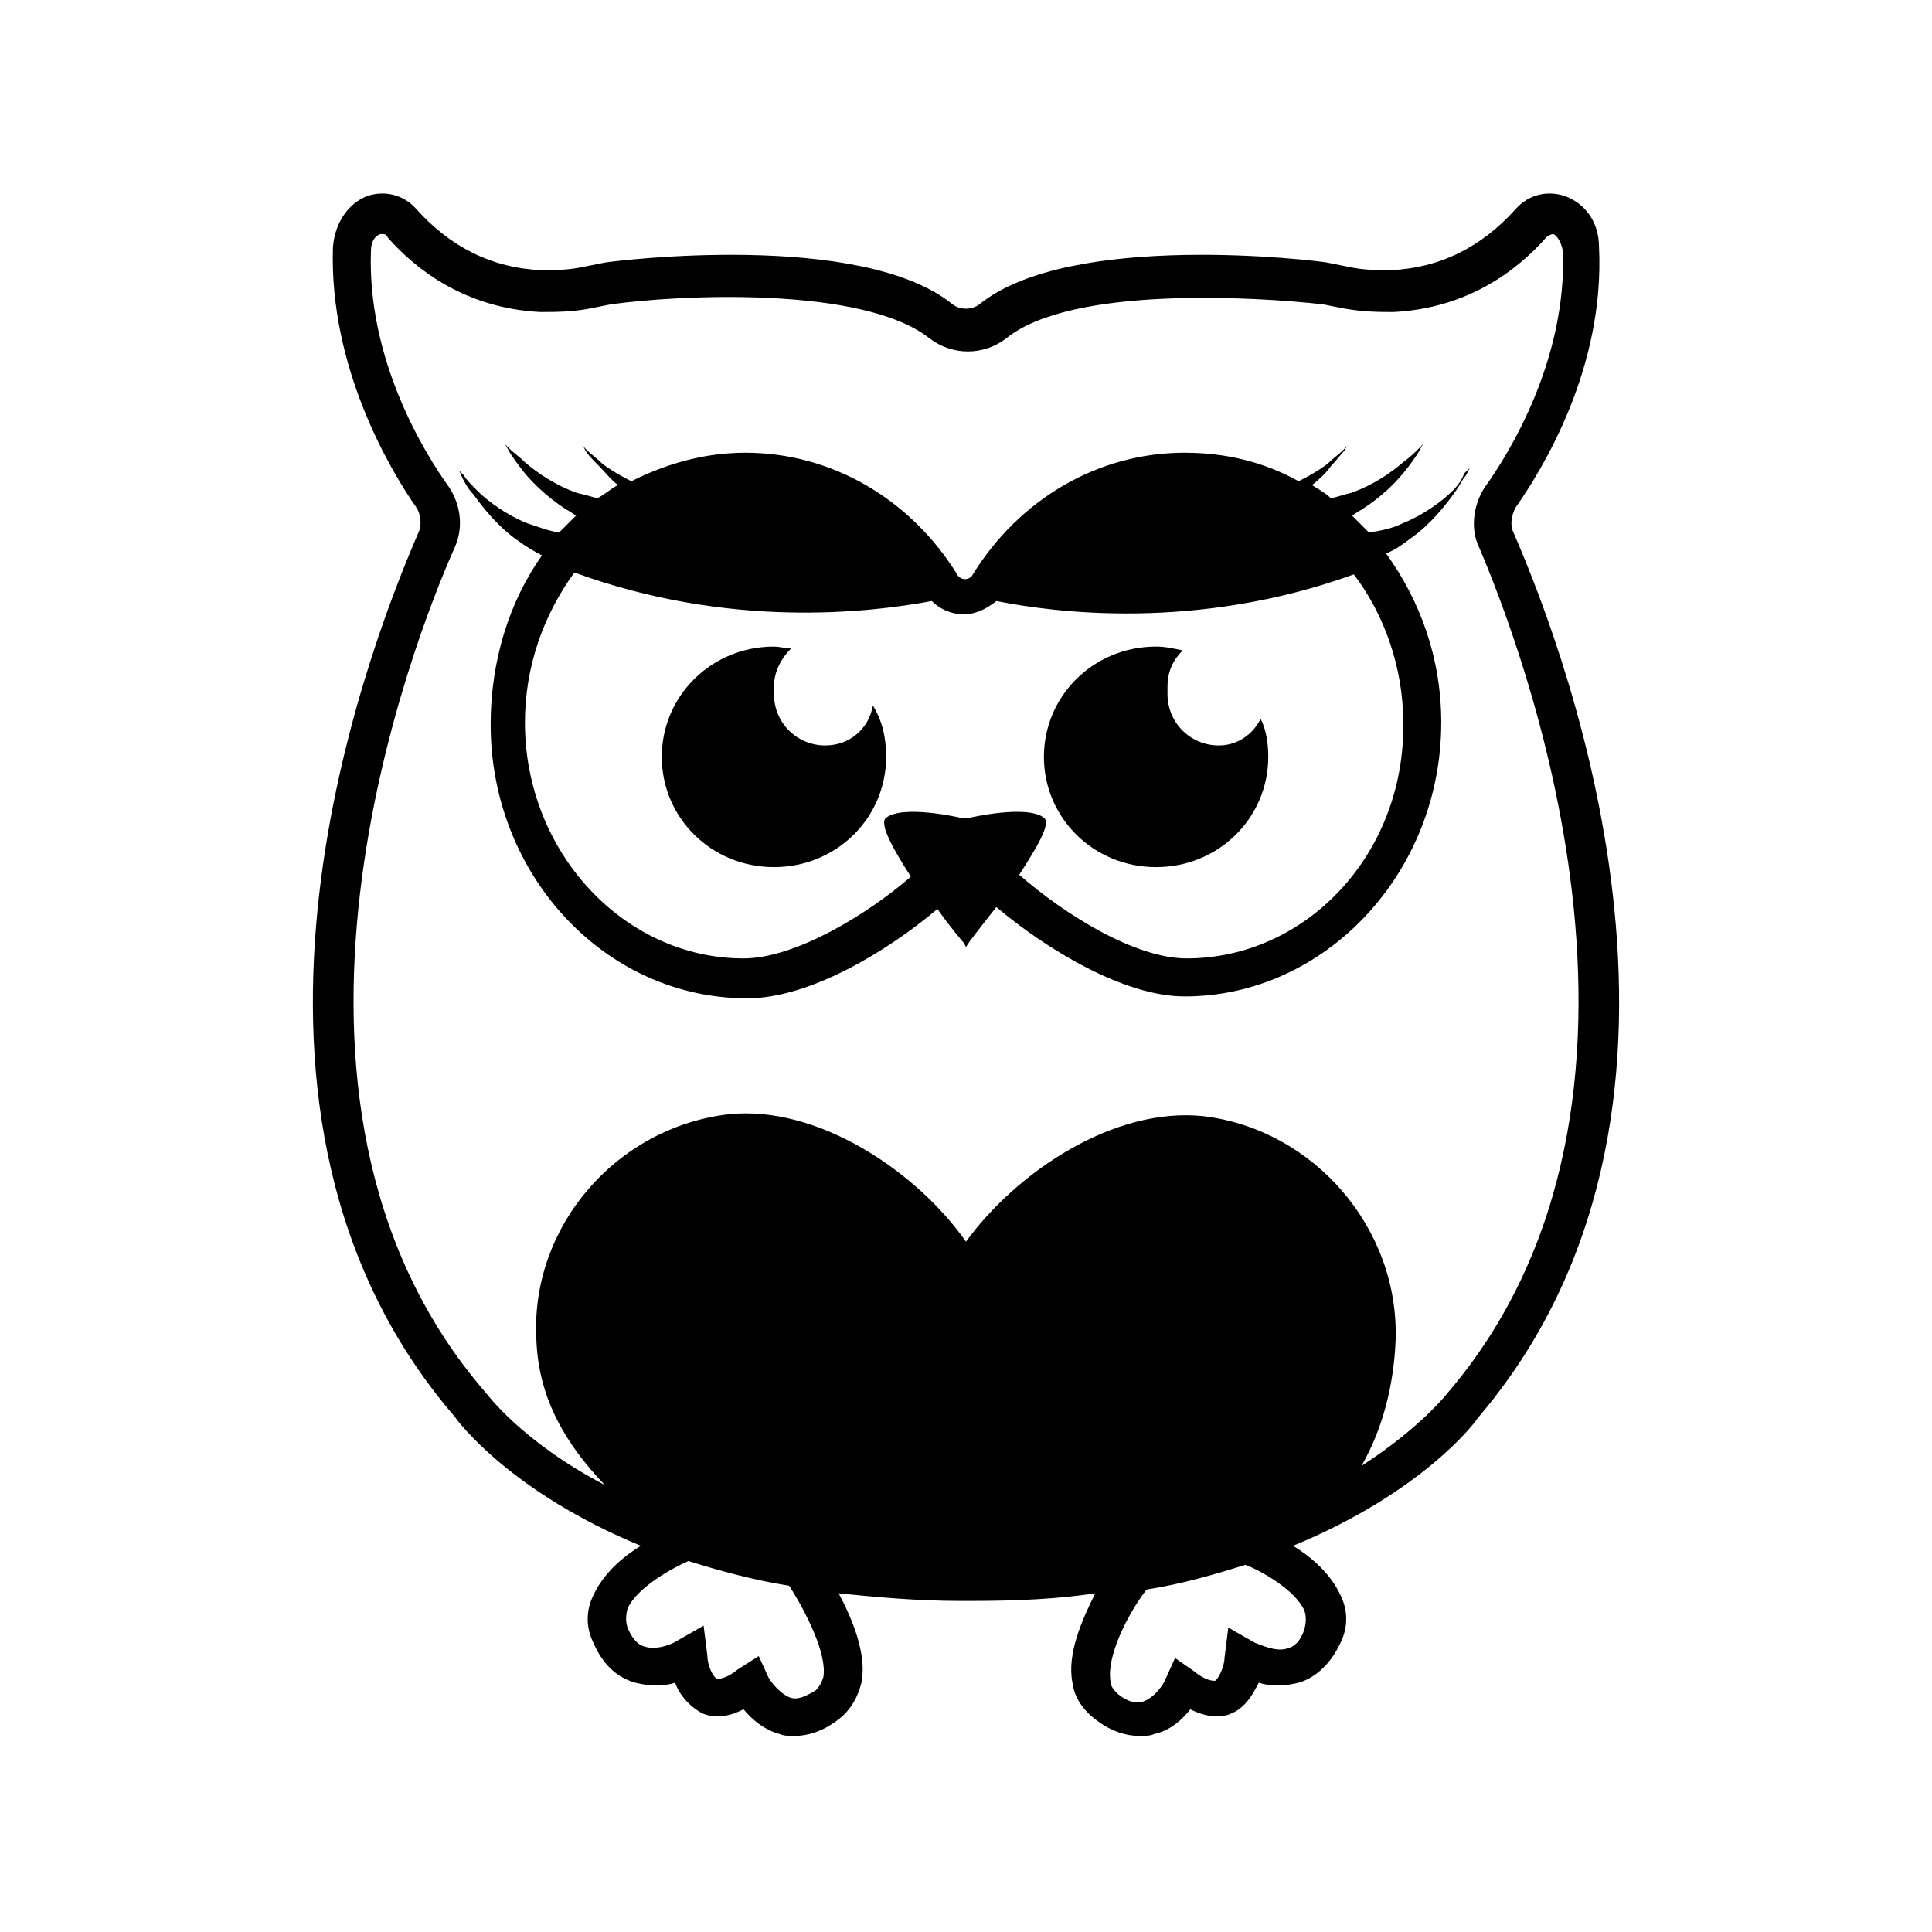 <?xml version="1.0" encoding="UTF-8"?>
<!-- Uploaded to: SVG Repo, www.svgrepo.com, Generator: SVG Repo Mixer Tools -->
<svg fill="#000000" width="800px" height="800px" version="1.1" viewBox="144 144 512 512" xmlns="http://www.w3.org/2000/svg">
 <g>
  <path d="m467 341.55c-7.559 0-13.602-6.047-13.602-13.602v-2.016c0-4.031 1.512-7.055 4.031-9.574-2.519-0.504-4.535-1.008-7.055-1.008-16.625 0-29.727 13.098-29.727 29.223 0 16.121 13.098 29.223 29.727 29.223 16.625 0 29.727-13.098 29.727-29.223 0-3.527-0.504-7.055-2.016-10.078-2.016 4.035-6.047 7.055-11.086 7.055z"/>
  <path d="m362.71 341.55c-7.559 0-13.602-6.047-13.602-13.602v-2.016c0-4.031 2.016-7.559 4.535-10.078-1.512 0-3.023-0.504-4.535-0.504-16.625 0-29.727 13.098-29.727 29.223 0 16.121 13.098 29.223 29.727 29.223 16.625 0 29.727-13.098 29.727-29.223 0-5.039-1.008-9.574-3.527-13.602-1.008 6.047-6.047 10.578-12.598 10.578z"/>
  <path d="m545.09 285.13c-1.008-2.016-0.504-4.535 0.504-6.551 7.055-10.078 23.68-36.777 22.168-69.023 0-6.551-3.527-11.586-9.07-13.602-4.535-1.512-9.574-0.504-13.098 3.527-9.07 10.078-20.152 15.617-33.25 16.121-3.527 0-7.055 0-11.586-1.008l-5.039-1.008c-2.519-0.504-68.016-8.566-92.195 11.082-2.016 1.512-5.039 1.512-7.055 0-24.184-19.648-89.176-11.586-92.195-11.082l-5.039 1.008c-4.535 1.008-8.062 1.008-11.586 1.008-13.098-0.504-24.184-6.047-33.25-16.121-3.527-4.031-8.566-5.039-13.098-3.527-5.039 2.016-8.566 7.055-9.07 13.602-1.008 31.738 15.113 58.945 22.168 69.023 1.008 1.512 1.512 4.535 0.504 6.551-15.113 34.762-59.449 154.16 9.574 234.27 1.008 1.512 15.113 20.152 49.375 34.258-5.039 3.023-10.078 7.559-12.594 13.098-2.016 4.031-2.016 8.566 0 12.594 3.023 7.055 7.559 9.574 11.082 10.578 4.031 1.008 7.559 1.008 10.578 0 1.008 3.023 3.527 6.047 7.055 8.062 3.527 1.512 7.055 1.008 11.082-1.008 2.016 2.519 5.543 5.543 9.574 6.551 1.008 0.504 2.519 0.504 4.031 0.504 3.023 0 7.055-1.008 11.082-4.031 3.527-2.519 5.543-6.047 6.551-10.078 1.512-7.559-2.519-17.129-6.047-23.68 10.078 1.008 20.656 2.016 32.242 2.016h3.023c12.09 0 22.672-0.504 32.746-2.016-3.527 7.055-7.559 16.121-6.047 23.68 0.504 4.031 3.023 7.559 6.551 10.078 4.031 3.023 8.062 4.031 11.082 4.031 1.512 0 3.023 0 4.031-0.504 4.535-1.008 7.559-4.031 9.574-6.551 4.031 2.016 8.062 2.519 11.082 1.008 3.527-1.512 5.543-5.039 7.055-8.062 3.023 1.008 6.551 1.008 10.578 0 3.527-1.008 8.062-4.031 11.082-10.578 2.016-4.031 2.016-8.566 0-12.594-2.519-5.543-7.559-10.078-12.594-13.098 34.258-14.105 48.367-32.746 48.871-33.754 69.02-80.605 24.684-200.01 9.566-234.77zm-182.88 303.29c-0.504 1.512-1.008 2.519-2.016 3.527-2.519 1.512-4.535 2.519-6.551 2.016-3.023-1.008-5.543-4.535-6.047-5.543l-2.519-5.543-5.543 3.527c-3.023 2.519-5.039 2.519-5.543 2.519-1.008-0.504-2.519-3.527-2.519-6.047l-1.008-8.062-7.055 4.031c-1.512 1.008-5.543 2.519-8.566 1.512-2.016-0.504-3.527-2.519-4.535-5.039-0.504-1.512-0.504-3.023 0-5.039 2.519-5.543 11.586-10.578 16.121-12.594 8.062 2.519 17.129 5.039 26.703 6.551 4.547 7.055 10.086 18.141 9.078 24.184zm127.46-17.633c0.504 1.512 0.504 3.023 0 5.039-1.008 3.023-2.519 4.535-4.535 5.039-3.023 1.008-7.055-1.008-8.566-1.512l-7.055-4.031-1.008 8.062c0 2.016-1.512 5.543-2.519 6.047-0.504 0-2.519 0-5.543-2.519l-5.039-3.527-2.519 5.543c-0.504 1.512-3.023 5.039-6.047 6.047-2.016 0.504-4.031 0-6.551-2.016-1.008-1.008-2.016-2.016-2.016-3.527-1.008-6.551 4.535-17.633 9.574-24.184 9.574-1.512 18.137-4.031 26.199-6.551 4.039 1.512 13.105 6.547 15.625 12.09zm37.785-57.434s-7.055 9.07-22.672 19.145c5.543-9.574 8.566-21.16 9.07-33.25 1.008-29.727-21.664-55.922-50.883-59.449-23.68-2.519-49.375 14.609-62.977 33.25-13.098-18.641-39.297-36.273-62.977-33.754-29.727 3.527-52.395 29.727-50.883 59.449 0.504 16.121 8.062 28.215 18.137 38.793-22.168-11.586-31.234-24.184-31.738-24.688-67.008-77.586-18.641-200.01-8.062-223.69 2.519-5.543 1.512-11.586-1.512-16.121-6.551-9.07-21.664-33.754-20.656-62.473 0-2.519 1.008-4.031 2.519-4.535h0.504c0.504 0 1.008 0 1.512 1.008 7.559 8.566 20.656 18.641 40.305 19.648 4.031 0 8.566 0 13.602-1.008l5.039-1.008c17.633-2.519 67.008-5.039 84.641 9.07 6.047 4.535 14.105 4.535 20.152 0 17.129-14.105 66.504-11.082 84.137-9.07l5.039 1.008c5.543 1.008 9.574 1.008 13.602 1.008 19.648-1.008 32.746-11.082 40.305-19.648 1.008-1.008 2.016-1.008 2.016-1.008 1.008 0.504 2.016 2.016 2.519 4.535 1.008 28.719-14.105 53.402-20.656 62.473-3.023 4.535-4.031 11.082-1.512 16.121 10.07 23.68 58.438 146.11-8.57 224.2z"/>
  <path d="m528.97 274.05c-3.023 3.023-8.062 6.551-13.098 8.566-3.023 1.512-6.047 2.016-9.07 2.519-1.512-1.512-3.023-3.023-4.535-4.535 1.008-0.504 1.512-1.008 2.519-1.512 5.543-3.527 9.574-7.559 12.594-11.586 1.512-2.016 2.519-3.527 3.023-4.535 0.504-1.008 1.008-1.512 1.008-1.512s-0.504 0.504-1.512 1.512c-1.008 1.008-2.016 2.016-4.031 3.527-3.527 3.023-8.062 6.047-13.602 8.062-2.016 0.504-3.527 1.008-5.543 1.512-1.512-1.512-3.527-2.519-5.039-3.527 2.016-1.512 4.031-3.527 5.039-5.039 1.512-1.512 2.519-3.023 3.527-4.031 0.504-1.008 1.008-1.512 1.008-1.512l-1.512 1.512c-1.008 1.008-2.519 2.016-4.031 3.527-2.016 1.512-4.535 3.023-7.559 4.535-9.07-5.039-19.145-7.559-30.23-7.559-22.672 0-43.832 12.09-56.426 32.746-1.008 1.008-2.519 1.008-3.527 0-12.594-20.656-33.754-32.746-56.426-32.746-11.082 0-21.16 3.023-30.23 7.559-3.023-1.512-5.543-3.023-7.559-4.535-1.512-1.512-3.023-2.519-4.031-3.527-1.008-1.008-1.512-1.512-1.512-1.512s0.504 0.504 1.008 1.512c0.504 1.008 2.016 2.519 3.527 4.031 1.512 1.512 3.023 3.527 5.039 5.039-2.016 1.008-3.527 2.519-5.543 3.527-1.512-0.504-3.527-1.008-5.543-1.512-5.543-2.016-10.078-5.039-13.602-8.062-1.512-1.512-3.023-2.519-4.031-3.527l-1.512-1.512s0.504 0.504 1.008 1.512c0.504 1.008 1.512 2.519 3.023 4.535 2.519 3.527 7.055 8.062 12.594 11.586 1.008 0.504 1.512 1.008 2.519 1.512-1.512 1.512-3.023 3.023-4.535 4.535-3.023-0.504-5.543-1.512-8.566-2.519-5.039-2.016-10.078-5.543-13.098-8.566-1.512-1.512-3.023-3.023-3.527-4.031l-1.512-1.512s0.504 0.504 1.008 2.016c0.504 1.008 1.512 3.023 3.023 4.535 2.519 3.527 6.551 8.566 11.586 12.09 2.016 1.512 4.535 3.023 6.551 4.031-8.566 12.09-13.602 27.711-13.602 44.84 0 39.801 30.23 72.547 68.016 72.547 16.625 0 37.281-12.594 50.383-23.68 3.527 5.039 7.055 9.07 7.055 9.07l0.504 1.008 1.008-1.512s3.023-4.031 7.055-9.07c13.098 11.082 33.754 23.68 49.879 23.68 37.281 0 68.016-32.746 68.016-72.547 0-17.129-5.543-32.242-14.609-44.84 2.519-1.008 4.535-2.519 6.551-4.031 5.039-3.527 9.07-8.566 11.586-12.09 1.512-2.016 2.016-3.527 3.023-4.535 0.504-1.008 1.008-2.016 1.008-2.016s-0.504 0.504-1.512 1.512c-0.504 1.512-1.512 3.023-3.023 4.535zm-70.531 123.94c-13.602 0-32.242-11.586-44.336-22.168 4.535-7.055 8.566-13.602 6.551-15.113-4.535-3.527-19.648 0-19.648 0h-2.519s-15.113-3.527-19.648 0c-2.016 1.512 2.016 8.566 6.551 15.617-11.586 10.078-30.73 21.664-44.336 21.664-31.738 0-57.938-28.215-57.938-62.473 0-15.113 5.039-28.719 13.098-39.801 41.312 15.113 78.594 10.578 94.715 7.559 2.016 2.016 5.039 3.527 8.566 3.527 3.023 0 6.047-1.512 8.566-3.527 15.113 3.023 52.898 8.062 94.715-7.055 8.062 10.578 13.098 24.688 13.098 39.297 0.504 34.762-25.695 62.473-57.434 62.473z"/>
 </g>
</svg>